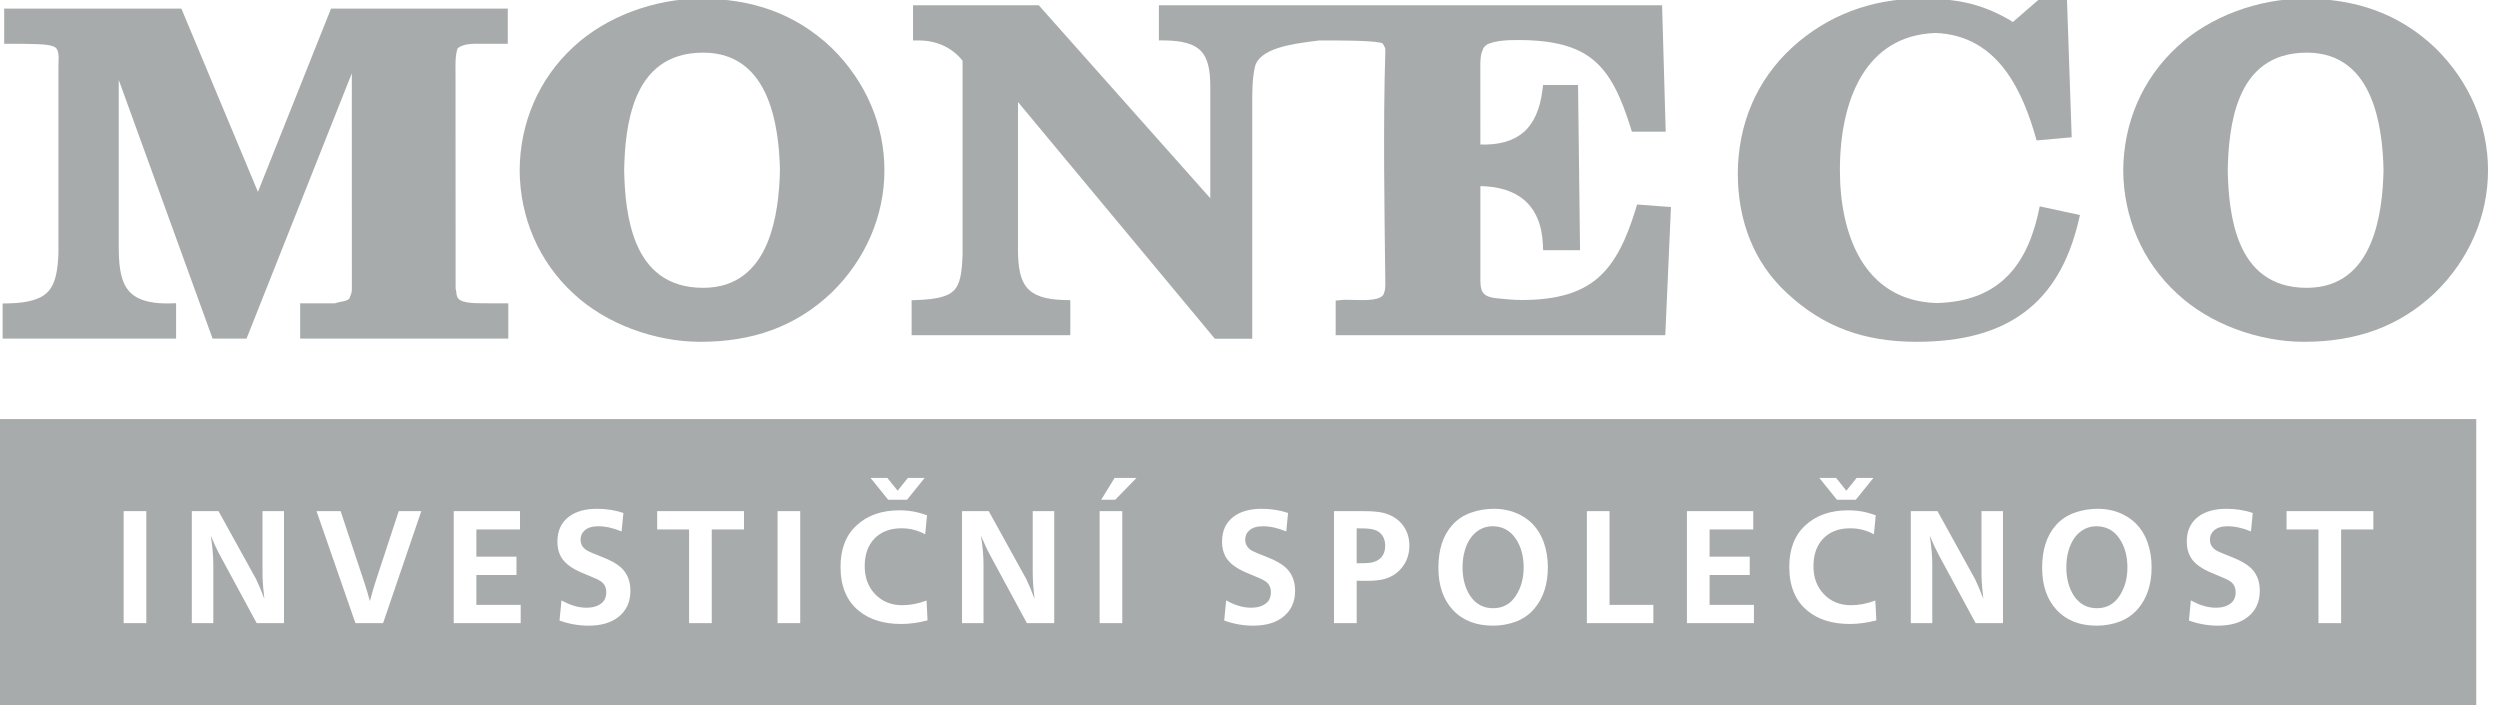 <?xml version="1.0" encoding="UTF-8" standalone="no"?>
<!DOCTYPE svg PUBLIC "-//W3C//DTD SVG 1.1//EN" "http://www.w3.org/Graphics/SVG/1.1/DTD/svg11.dtd">
<svg width="100%" height="100%" viewBox="0 0 151 43" version="1.1" xmlns="http://www.w3.org/2000/svg" xmlns:xlink="http://www.w3.org/1999/xlink" xml:space="preserve" xmlns:serif="http://www.serif.com/" style="fill-rule:evenodd;clip-rule:evenodd;stroke-linejoin:round;stroke-miterlimit:1.414;">
    <g transform="matrix(1,0,0,1,-368.261,-325.378)">
        <g id="sede" transform="matrix(1.333,0,0,1.333,0,0)">
            <g transform="matrix(1,0,0,1,372.471,251.808)">
                <path d="M0,0C0.008,-1.061 0.219,-2.096 0.634,-3.055C1.043,-3.999 1.651,-4.866 2.459,-5.607C3.188,-6.283 4.098,-6.822 5.078,-7.192C6.078,-7.569 7.154,-7.774 8.19,-7.774C9.354,-7.774 10.428,-7.609 11.421,-7.246C12.416,-6.881 13.327,-6.318 14.157,-5.524C14.919,-4.774 15.513,-3.909 15.915,-2.971C16.316,-2.038 16.529,-1.031 16.529,0C16.529,1.031 16.316,2.038 15.915,2.971C15.513,3.909 14.919,4.774 14.157,5.524C13.327,6.318 12.416,6.882 11.421,7.246C10.428,7.609 9.354,7.774 8.19,7.774C7.154,7.774 6.078,7.569 5.078,7.192C4.098,6.822 3.188,6.283 2.459,5.607C1.651,4.866 1.043,3.999 0.634,3.055C0.219,2.096 0.008,1.061 0,0M11.795,0C11.774,-1.004 11.655,-2.276 11.208,-3.328C10.731,-4.451 9.866,-5.328 8.317,-5.328C6.653,-5.328 5.762,-4.451 5.288,-3.314C4.858,-2.286 4.756,-1.036 4.735,0C4.756,1.036 4.858,2.286 5.288,3.314C5.762,4.451 6.653,5.328 8.317,5.328C9.866,5.328 10.731,4.451 11.208,3.329C11.655,2.276 11.774,1.004 11.795,0" style="fill:rgb(167,171,171);fill-rule:nonzero;"/>
            </g>
            <g transform="matrix(1,0,0,1,299.811,251.808)">
                <path d="M0,0C0.007,-1.061 0.218,-2.096 0.634,-3.055C1.043,-3.999 1.65,-4.866 2.458,-5.607C3.187,-6.283 4.097,-6.822 5.078,-7.192C6.077,-7.569 7.153,-7.774 8.189,-7.774C9.354,-7.774 10.428,-7.609 11.42,-7.246C12.415,-6.881 13.326,-6.318 14.157,-5.524C14.919,-4.774 15.512,-3.909 15.914,-2.971C16.315,-2.038 16.528,-1.031 16.528,0C16.528,1.031 16.315,2.038 15.914,2.971C15.512,3.909 14.919,4.774 14.157,5.524C13.326,6.318 12.415,6.882 11.42,7.246C10.428,7.609 9.354,7.774 8.189,7.774C7.153,7.774 6.077,7.569 5.078,7.192C4.097,6.822 3.187,6.283 2.458,5.607C1.65,4.866 1.043,3.999 0.634,3.055C0.218,2.096 0.007,1.061 0,0M11.794,0C11.774,-1.004 11.654,-2.276 11.207,-3.328C10.73,-4.451 9.866,-5.328 8.316,-5.328C6.652,-5.328 5.761,-4.451 5.287,-3.314C4.858,-2.286 4.755,-1.036 4.735,0C4.755,1.036 4.858,2.286 5.287,3.314C5.761,4.451 6.652,5.328 8.316,5.328C9.866,5.328 10.73,4.451 11.207,3.329C11.654,2.276 11.774,1.004 11.794,0" style="fill:rgb(167,171,171);fill-rule:nonzero;"/>
            </g>
            <g transform="matrix(1,0,0,1,278.912,256.797)">
                <path d="M0,-9.673L0.004,-9.841C0.015,-10.111 0.027,-10.465 -0.165,-10.57C-0.386,-10.696 -0.902,-10.704 -1.299,-10.71L-1.604,-10.717L-2.458,-10.717L-2.458,-12.312L5.572,-12.312L9.04,-4.009L12.352,-12.312L20.361,-12.312L20.361,-10.717L19.187,-10.719C18.784,-10.724 18.325,-10.73 18.083,-10.504C17.981,-10.17 17.987,-9.807 17.993,-9.454L17.997,0.37C18.019,0.44 18.025,0.504 18.03,0.566C18.034,0.607 18.039,0.65 18.049,0.675L18.061,0.714C18.133,1.034 18.779,1.037 19.246,1.04L20.385,1.043L20.385,2.639L10.953,2.639L10.953,1.043L12.525,1.043C12.631,1.002 12.736,0.982 12.839,0.963C12.907,0.95 12.976,0.937 13.027,0.919L13.036,0.917C13.088,0.9 13.133,0.873 13.164,0.841C13.186,0.819 13.2,0.795 13.203,0.773L13.237,0.678C13.3,0.57 13.297,0.421 13.296,0.271L13.294,-9.381L8.524,2.639L6.985,2.639L2.733,-9.083L2.733,-1.564C2.733,-0.79 2.785,-0.102 3.099,0.36C3.401,0.806 3.981,1.07 5.057,1.044L5.332,1.037L5.332,2.639L-2.528,2.639L-2.528,1.049L-2.264,1.044C-1.286,1.024 -0.732,0.828 -0.428,0.465C-0.122,0.101 -0.032,-0.466 0,-1.203L0,-9.673Z" style="fill:rgb(167,171,171);fill-rule:nonzero;"/>
            </g>
            <g transform="matrix(1,0,0,1,348.673,247.092)">
                <path d="M0,9.592C0.781,8.914 1.279,7.874 1.709,6.474L1.771,6.269L3.305,6.384L3.049,12.192L-11.887,12.192L-11.887,10.622L-11.645,10.598C-11.492,10.581 -11.293,10.588 -11.074,10.593C-10.514,10.61 -9.785,10.63 -9.693,10.279L-9.686,10.25C-9.633,10.113 -9.635,9.943 -9.638,9.771C-9.677,6.388 -9.741,2.737 -9.638,-0.63C-9.636,-0.715 -9.634,-0.81 -9.653,-0.839L-9.681,-0.889C-9.708,-0.954 -9.732,-1 -9.759,-1.023C-9.78,-1.042 -9.819,-1.057 -9.883,-1.068L-9.892,-1.07C-10.127,-1.118 -10.621,-1.143 -11.149,-1.155C-11.684,-1.167 -12.249,-1.166 -12.631,-1.165L-12.84,-1.138C-13.836,-1.011 -15.355,-0.815 -15.549,0.043C-15.667,0.57 -15.667,1.136 -15.667,1.701L-15.667,12.351L-17.361,12.351L-26.282,1.625L-26.282,8.309C-26.282,9.087 -26.187,9.662 -25.883,10.029C-25.584,10.39 -25.054,10.578 -24.176,10.597L-23.911,10.602L-23.911,12.192L-31.101,12.192L-31.101,10.608L-30.842,10.597C-29.944,10.56 -29.437,10.438 -29.168,10.147C-28.898,9.856 -28.821,9.347 -28.793,8.549L-28.793,-0.246C-29.018,-0.531 -29.296,-0.753 -29.61,-0.906C-29.957,-1.076 -30.353,-1.164 -30.77,-1.164L-31.038,-1.164L-31.038,-2.759L-25.341,-2.759L-17.568,5.986L-17.568,0.904C-17.568,0.154 -17.686,-0.366 -17.99,-0.686C-18.295,-1.007 -18.817,-1.155 -19.63,-1.165L-19.897,-1.168L-19.897,-2.759L2.903,-2.759L3.067,2.968L1.535,2.968L1.476,2.78C1.035,1.37 0.564,0.37 -0.19,-0.263C-0.941,-0.893 -2.001,-1.183 -3.628,-1.183C-3.875,-1.183 -4.126,-1.179 -4.366,-1.15C-4.589,-1.125 -4.807,-1.078 -5.007,-0.994C-5.058,-0.959 -5.108,-0.92 -5.146,-0.879C-5.179,-0.846 -5.203,-0.809 -5.212,-0.771L-5.229,-0.72C-5.335,-0.49 -5.334,-0.205 -5.332,0.069L-5.33,3.551C-4.48,3.577 -3.846,3.39 -3.397,3.014C-2.909,2.604 -2.626,1.95 -2.519,1.09L-2.489,0.854L-0.905,0.854L-0.814,8.338L-2.487,8.338L-2.498,8.081C-2.536,7.195 -2.822,6.516 -3.336,6.072C-3.804,5.669 -4.473,5.45 -5.33,5.435L-5.33,9.488C-5.333,10.134 -5.333,10.446 -4.578,10.519L-4.54,10.523C-4.18,10.559 -3.819,10.596 -3.459,10.596C-1.854,10.596 -0.775,10.263 0,9.592" style="fill:rgb(167,171,171);fill-rule:nonzero;"/>
            </g>
            <g transform="matrix(1,0,0,1,368.746,259.542)">
                <path d="M0,-15.469L1.176,-15.469L1.39,-9.227L-0.199,-9.084C-0.807,-11.266 -1.92,-13.846 -4.777,-13.953C-7.972,-13.847 -9.113,-10.894 -9.113,-7.735C-9.113,-4.863 -8.054,-1.823 -4.737,-1.716C-1.754,-1.786 -0.549,-3.602 -0.058,-6.098L1.765,-5.703L1.702,-5.438C1.263,-3.578 0.464,-2.209 -0.748,-1.302C-1.956,-0.397 -3.565,0.04 -5.632,0.04C-6.819,0.04 -7.876,-0.126 -8.848,-0.487C-9.819,-0.849 -10.701,-1.406 -11.535,-2.189C-12.284,-2.883 -12.821,-3.694 -13.178,-4.567C-13.565,-5.516 -13.738,-6.541 -13.738,-7.574C-13.738,-8.672 -13.531,-9.744 -13.105,-10.735C-12.698,-11.68 -12.09,-12.552 -11.271,-13.301C-10.48,-14.025 -9.583,-14.577 -8.604,-14.948C-7.628,-15.319 -6.569,-15.509 -5.458,-15.509C-4.667,-15.509 -3.993,-15.462 -3.341,-15.315C-2.688,-15.166 -2.062,-14.917 -1.37,-14.513L-1.28,-14.446L-0.1,-15.469L0,-15.469Z" style="fill:rgb(167,171,171);fill-rule:nonzero;"/>
            </g>
            <g transform="matrix(1,0,0,1,371.253,271.653)">
                <path d="M0,-3.713C-0.279,-3.713 -0.53,-3.622 -0.752,-3.442C-0.978,-3.256 -1.143,-2.991 -1.249,-2.645C-1.324,-2.404 -1.36,-2.141 -1.36,-1.852C-1.36,-1.347 -1.247,-0.918 -1.02,-0.568C-0.77,-0.189 -0.421,0 0.026,0C0.47,0 0.813,-0.189 1.056,-0.568C1.291,-0.928 1.408,-1.355 1.408,-1.844C1.408,-2.358 1.289,-2.792 1.053,-3.145C0.799,-3.524 0.447,-3.713 0,-3.713" style="fill:rgb(167,171,171);fill-rule:nonzero;"/>
            </g>
            <g transform="matrix(1,0,0,1,338.171,269.609)">
                <path d="M0,-1.568C-0.072,-1.571 -0.217,-1.573 -0.434,-1.576L-0.434,0.008C-0.187,0.008 -0.019,0.004 0.073,-0.004C0.346,-0.026 0.549,-0.111 0.682,-0.259C0.8,-0.394 0.859,-0.568 0.859,-0.781C0.859,-1.018 0.788,-1.208 0.646,-1.348C0.513,-1.48 0.299,-1.554 0,-1.568" style="fill:rgb(167,171,171);fill-rule:nonzero;"/>
            </g>
            <g transform="matrix(1,0,0,1,343.895,271.653)">
                <path d="M0,-3.713C-0.279,-3.713 -0.53,-3.622 -0.752,-3.442C-0.978,-3.256 -1.143,-2.991 -1.249,-2.645C-1.323,-2.404 -1.36,-2.141 -1.36,-1.852C-1.36,-1.347 -1.246,-0.918 -1.02,-0.568C-0.77,-0.189 -0.421,0 0.026,0C0.471,0 0.814,-0.189 1.057,-0.568C1.291,-0.928 1.409,-1.355 1.409,-1.844C1.409,-2.358 1.29,-2.792 1.053,-3.145C0.799,-3.524 0.447,-3.713 0,-3.713" style="fill:rgb(167,171,171);fill-rule:nonzero;"/>
            </g>
            <g transform="matrix(1,0,0,1,383.805,271.037)">
                <path d="M0,-2.952L-1.461,-2.952L-1.461,1.294L-2.487,1.294L-2.487,-2.952L-3.934,-2.952L-3.934,-3.781L0,-3.781L0,-2.952ZM-5.677,1.003C-6.011,1.274 -6.468,1.407 -7.05,1.407C-7.491,1.407 -7.926,1.33 -8.357,1.175L-8.269,0.26C-7.878,0.483 -7.499,0.594 -7.13,0.594C-6.854,0.594 -6.63,0.527 -6.459,0.394C-6.313,0.279 -6.241,0.111 -6.241,-0.109C-6.241,-0.324 -6.321,-0.488 -6.481,-0.599C-6.581,-0.667 -6.774,-0.76 -7.066,-0.875C-7.36,-0.991 -7.567,-1.087 -7.689,-1.157C-7.982,-1.326 -8.188,-1.518 -8.303,-1.734C-8.404,-1.921 -8.455,-2.142 -8.455,-2.4C-8.455,-2.898 -8.276,-3.279 -7.92,-3.541C-7.606,-3.772 -7.186,-3.888 -6.658,-3.888C-6.23,-3.888 -5.833,-3.825 -5.464,-3.7L-5.545,-2.863C-5.922,-3.018 -6.274,-3.097 -6.604,-3.097C-6.866,-3.097 -7.067,-3.037 -7.208,-2.918C-7.339,-2.807 -7.405,-2.664 -7.405,-2.491C-7.405,-2.273 -7.3,-2.104 -7.089,-1.985C-7.003,-1.936 -6.774,-1.84 -6.403,-1.696C-6.062,-1.563 -5.797,-1.416 -5.609,-1.259C-5.3,-0.996 -5.146,-0.635 -5.146,-0.174C-5.146,0.326 -5.323,0.718 -5.677,1.003M-10.653,0.628C-10.876,0.893 -11.152,1.09 -11.481,1.219C-11.814,1.344 -12.165,1.407 -12.537,1.407C-13.308,1.407 -13.914,1.167 -14.357,0.687C-14.791,0.219 -15.008,-0.417 -15.008,-1.22C-15.008,-2.032 -14.801,-2.673 -14.388,-3.14C-14.162,-3.398 -13.88,-3.588 -13.541,-3.709C-13.211,-3.828 -12.86,-3.888 -12.488,-3.888C-11.981,-3.888 -11.53,-3.764 -11.137,-3.519C-10.717,-3.257 -10.418,-2.877 -10.236,-2.379C-10.111,-2.032 -10.048,-1.654 -10.048,-1.245C-10.048,-0.477 -10.249,0.148 -10.653,0.628M-16.783,1.294L-18.021,1.294L-19.682,-1.777C-19.82,-2.032 -19.961,-2.33 -20.102,-2.669C-20.024,-2.19 -19.986,-1.755 -19.986,-1.36L-19.986,1.294L-20.96,1.294L-20.96,-3.781L-19.749,-3.781L-18.05,-0.706C-17.927,-0.451 -17.8,-0.152 -17.672,0.194C-17.687,0.05 -17.696,-0.043 -17.701,-0.082C-17.738,-0.387 -17.757,-0.711 -17.757,-1.056L-17.757,-3.781L-16.783,-3.781L-16.783,1.294ZM-23.71,1.331C-24.503,1.331 -25.141,1.137 -25.626,0.744C-26.186,0.292 -26.466,-0.375 -26.466,-1.257C-26.466,-2.054 -26.229,-2.677 -25.753,-3.124C-25.26,-3.587 -24.609,-3.819 -23.799,-3.819C-23.508,-3.819 -23.235,-3.789 -22.982,-3.727C-22.886,-3.702 -22.74,-3.659 -22.548,-3.595L-22.63,-2.732C-22.961,-2.914 -23.318,-3.005 -23.701,-3.005C-24.223,-3.005 -24.634,-2.848 -24.933,-2.533C-25.225,-2.226 -25.37,-1.811 -25.37,-1.289C-25.37,-0.775 -25.216,-0.356 -24.906,-0.029C-24.588,0.31 -24.175,0.48 -23.667,0.48C-23.308,0.48 -22.939,0.408 -22.566,0.268L-22.522,1.167C-22.943,1.277 -23.339,1.331 -23.71,1.331M-28.067,1.294L-31.103,1.294L-31.103,-3.781L-28.098,-3.781L-28.098,-2.952L-30.076,-2.952L-30.076,-1.72L-28.258,-1.72L-28.258,-0.889L-30.076,-0.889L-30.076,0.464L-28.067,0.464L-28.067,1.294ZM-32.624,1.294L-35.637,1.294L-35.637,-3.781L-34.61,-3.781L-34.61,0.464L-32.624,0.464L-32.624,1.294ZM-38.011,0.628C-38.232,0.893 -38.509,1.09 -38.839,1.219C-39.171,1.344 -39.522,1.407 -39.894,1.407C-40.665,1.407 -41.271,1.167 -41.715,0.687C-42.148,0.219 -42.365,-0.417 -42.365,-1.22C-42.365,-2.032 -42.158,-2.673 -41.745,-3.14C-41.52,-3.398 -41.236,-3.588 -40.898,-3.709C-40.568,-3.828 -40.217,-3.888 -39.846,-3.888C-39.339,-3.888 -38.887,-3.764 -38.494,-3.519C-38.074,-3.257 -37.775,-2.877 -37.594,-2.379C-37.468,-2.032 -37.405,-1.654 -37.405,-1.245C-37.405,-0.477 -37.606,0.148 -38.011,0.628M-43.966,-1.292C-44.176,-0.998 -44.459,-0.803 -44.816,-0.705C-45.017,-0.65 -45.28,-0.624 -45.607,-0.624C-45.714,-0.624 -45.867,-0.625 -46.067,-0.629L-46.067,1.294L-47.095,1.294L-47.095,-3.781L-45.7,-3.781C-45.344,-3.781 -45.058,-3.754 -44.842,-3.7C-44.46,-3.599 -44.166,-3.408 -43.958,-3.123C-43.771,-2.863 -43.679,-2.561 -43.679,-2.218C-43.679,-1.87 -43.774,-1.561 -43.966,-1.292M-49.39,1.003C-49.724,1.274 -50.181,1.407 -50.764,1.407C-51.204,1.407 -51.64,1.33 -52.07,1.175L-51.981,0.26C-51.591,0.483 -51.212,0.594 -50.843,0.594C-50.566,0.594 -50.344,0.527 -50.172,0.394C-50.026,0.279 -49.954,0.111 -49.954,-0.109C-49.954,-0.324 -50.034,-0.488 -50.195,-0.599C-50.294,-0.667 -50.488,-0.76 -50.779,-0.875C-51.074,-0.991 -51.28,-1.087 -51.402,-1.157C-51.695,-1.326 -51.9,-1.518 -52.016,-1.734C-52.117,-1.921 -52.168,-2.142 -52.168,-2.4C-52.168,-2.898 -51.989,-3.279 -51.633,-3.541C-51.319,-3.772 -50.898,-3.888 -50.371,-3.888C-49.944,-3.888 -49.546,-3.825 -49.177,-3.7L-49.258,-2.863C-49.635,-3.018 -49.987,-3.097 -50.316,-3.097C-50.579,-3.097 -50.781,-3.037 -50.922,-2.918C-51.053,-2.807 -51.118,-2.664 -51.118,-2.491C-51.118,-2.273 -51.013,-2.104 -50.803,-1.985C-50.716,-1.936 -50.488,-1.84 -50.116,-1.696C-49.775,-1.563 -49.511,-1.416 -49.323,-1.259C-49.014,-0.996 -48.858,-0.635 -48.858,-0.174C-48.858,0.326 -49.036,0.718 -49.39,1.003M-57.007,-4.299L-57.643,-4.299L-57.037,-5.287L-56.044,-5.287L-57.007,-4.299ZM-56.688,1.294L-57.715,1.294L-57.715,-3.781L-56.688,-3.781L-56.688,1.294ZM-59.772,1.294L-61.01,1.294L-62.671,-1.777C-62.81,-2.032 -62.95,-2.33 -63.091,-2.669C-63.014,-2.19 -62.976,-1.755 -62.976,-1.36L-62.976,1.294L-63.949,1.294L-63.949,-3.781L-62.738,-3.781L-61.039,-0.706C-60.916,-0.451 -60.789,-0.152 -60.661,0.194C-60.676,0.05 -60.686,-0.043 -60.69,-0.082C-60.728,-0.387 -60.746,-0.711 -60.746,-1.056L-60.746,-3.781L-59.772,-3.781L-59.772,1.294ZM-66.699,1.331C-67.492,1.331 -68.13,1.137 -68.615,0.744C-69.175,0.292 -69.455,-0.375 -69.455,-1.257C-69.455,-2.054 -69.218,-2.677 -68.742,-3.124C-68.249,-3.587 -67.599,-3.819 -66.788,-3.819C-66.496,-3.819 -66.224,-3.789 -65.972,-3.727C-65.875,-3.702 -65.729,-3.659 -65.537,-3.595L-65.619,-2.732C-65.95,-2.914 -66.308,-3.005 -66.69,-3.005C-67.212,-3.005 -67.623,-2.848 -67.922,-2.533C-68.214,-2.226 -68.359,-1.811 -68.359,-1.289C-68.359,-0.775 -68.204,-0.356 -67.896,-0.029C-67.577,0.31 -67.164,0.48 -66.656,0.48C-66.296,0.48 -65.929,0.408 -65.556,0.268L-65.512,1.167C-65.933,1.277 -66.328,1.331 -66.699,1.331M-71.281,1.294L-72.307,1.294L-72.307,-3.781L-71.281,-3.781L-71.281,1.294ZM-73.829,-2.952L-75.29,-2.952L-75.29,1.294L-76.317,1.294L-76.317,-2.952L-77.763,-2.952L-77.763,-3.781L-73.829,-3.781L-73.829,-2.952ZM-79.507,1.003C-79.84,1.274 -80.298,1.407 -80.88,1.407C-81.321,1.407 -81.756,1.33 -82.188,1.175L-82.099,0.26C-81.708,0.483 -81.328,0.594 -80.96,0.594C-80.684,0.594 -80.46,0.527 -80.289,0.394C-80.143,0.279 -80.07,0.111 -80.07,-0.109C-80.07,-0.324 -80.15,-0.488 -80.312,-0.599C-80.41,-0.667 -80.604,-0.76 -80.896,-0.875C-81.19,-0.991 -81.396,-1.087 -81.519,-1.157C-81.812,-1.326 -82.017,-1.518 -82.133,-1.734C-82.233,-1.921 -82.284,-2.142 -82.284,-2.4C-82.284,-2.898 -82.105,-3.279 -81.749,-3.541C-81.437,-3.772 -81.016,-3.888 -80.488,-3.888C-80.061,-3.888 -79.662,-3.825 -79.293,-3.7L-79.375,-2.863C-79.751,-3.018 -80.104,-3.097 -80.434,-3.097C-80.696,-3.097 -80.897,-3.037 -81.038,-2.918C-81.169,-2.807 -81.234,-2.664 -81.234,-2.491C-81.234,-2.273 -81.13,-2.104 -80.919,-1.985C-80.833,-1.936 -80.604,-1.84 -80.233,-1.696C-79.892,-1.563 -79.627,-1.416 -79.439,-1.259C-79.13,-0.996 -78.976,-0.635 -78.976,-0.174C-78.976,0.326 -79.152,0.718 -79.507,1.003M-83.947,1.294L-86.982,1.294L-86.982,-3.781L-83.978,-3.781L-83.978,-2.952L-85.955,-2.952L-85.955,-1.72L-84.138,-1.72L-84.138,-0.889L-85.955,-0.889L-85.955,0.464L-83.947,0.464L-83.947,1.294ZM-90.182,1.294L-91.435,1.294L-93.198,-3.781L-92.106,-3.781L-91.021,-0.517C-90.928,-0.231 -90.848,0.039 -90.78,0.297C-90.696,-0.022 -90.609,-0.319 -90.521,-0.595L-89.473,-3.781L-88.451,-3.781L-90.182,1.294ZM-94.672,1.294L-95.909,1.294L-97.57,-1.777C-97.709,-2.032 -97.85,-2.33 -97.99,-2.669C-97.913,-2.19 -97.875,-1.755 -97.875,-1.36L-97.875,1.294L-98.849,1.294L-98.849,-3.781L-97.638,-3.781L-95.938,-0.706C-95.815,-0.451 -95.688,-0.152 -95.561,0.194C-95.574,0.05 -95.585,-0.043 -95.59,-0.082C-95.627,-0.387 -95.646,-0.711 -95.646,-1.056L-95.646,-3.781L-94.672,-3.781L-94.672,1.294ZM-100.91,1.294L-101.937,1.294L-101.937,-3.781L-100.91,-3.781L-100.91,1.294ZM-67.332,-5.287L-66.868,-4.708L-66.404,-5.287L-65.642,-5.287L-66.44,-4.299L-67.296,-4.299L-68.095,-5.287L-67.332,-5.287ZM-24.343,-5.287L-23.879,-4.708L-23.415,-5.287L-22.653,-5.287L-23.451,-4.299L-24.307,-4.299L-25.105,-5.287L-24.343,-5.287ZM-107.609,5.002L4.662,5.002L4.662,-7.954L-107.609,-7.954L-107.609,5.002Z" style="fill:rgb(167,171,171);fill-rule:nonzero;"/>
            </g>
        </g>
    </g>
</svg>